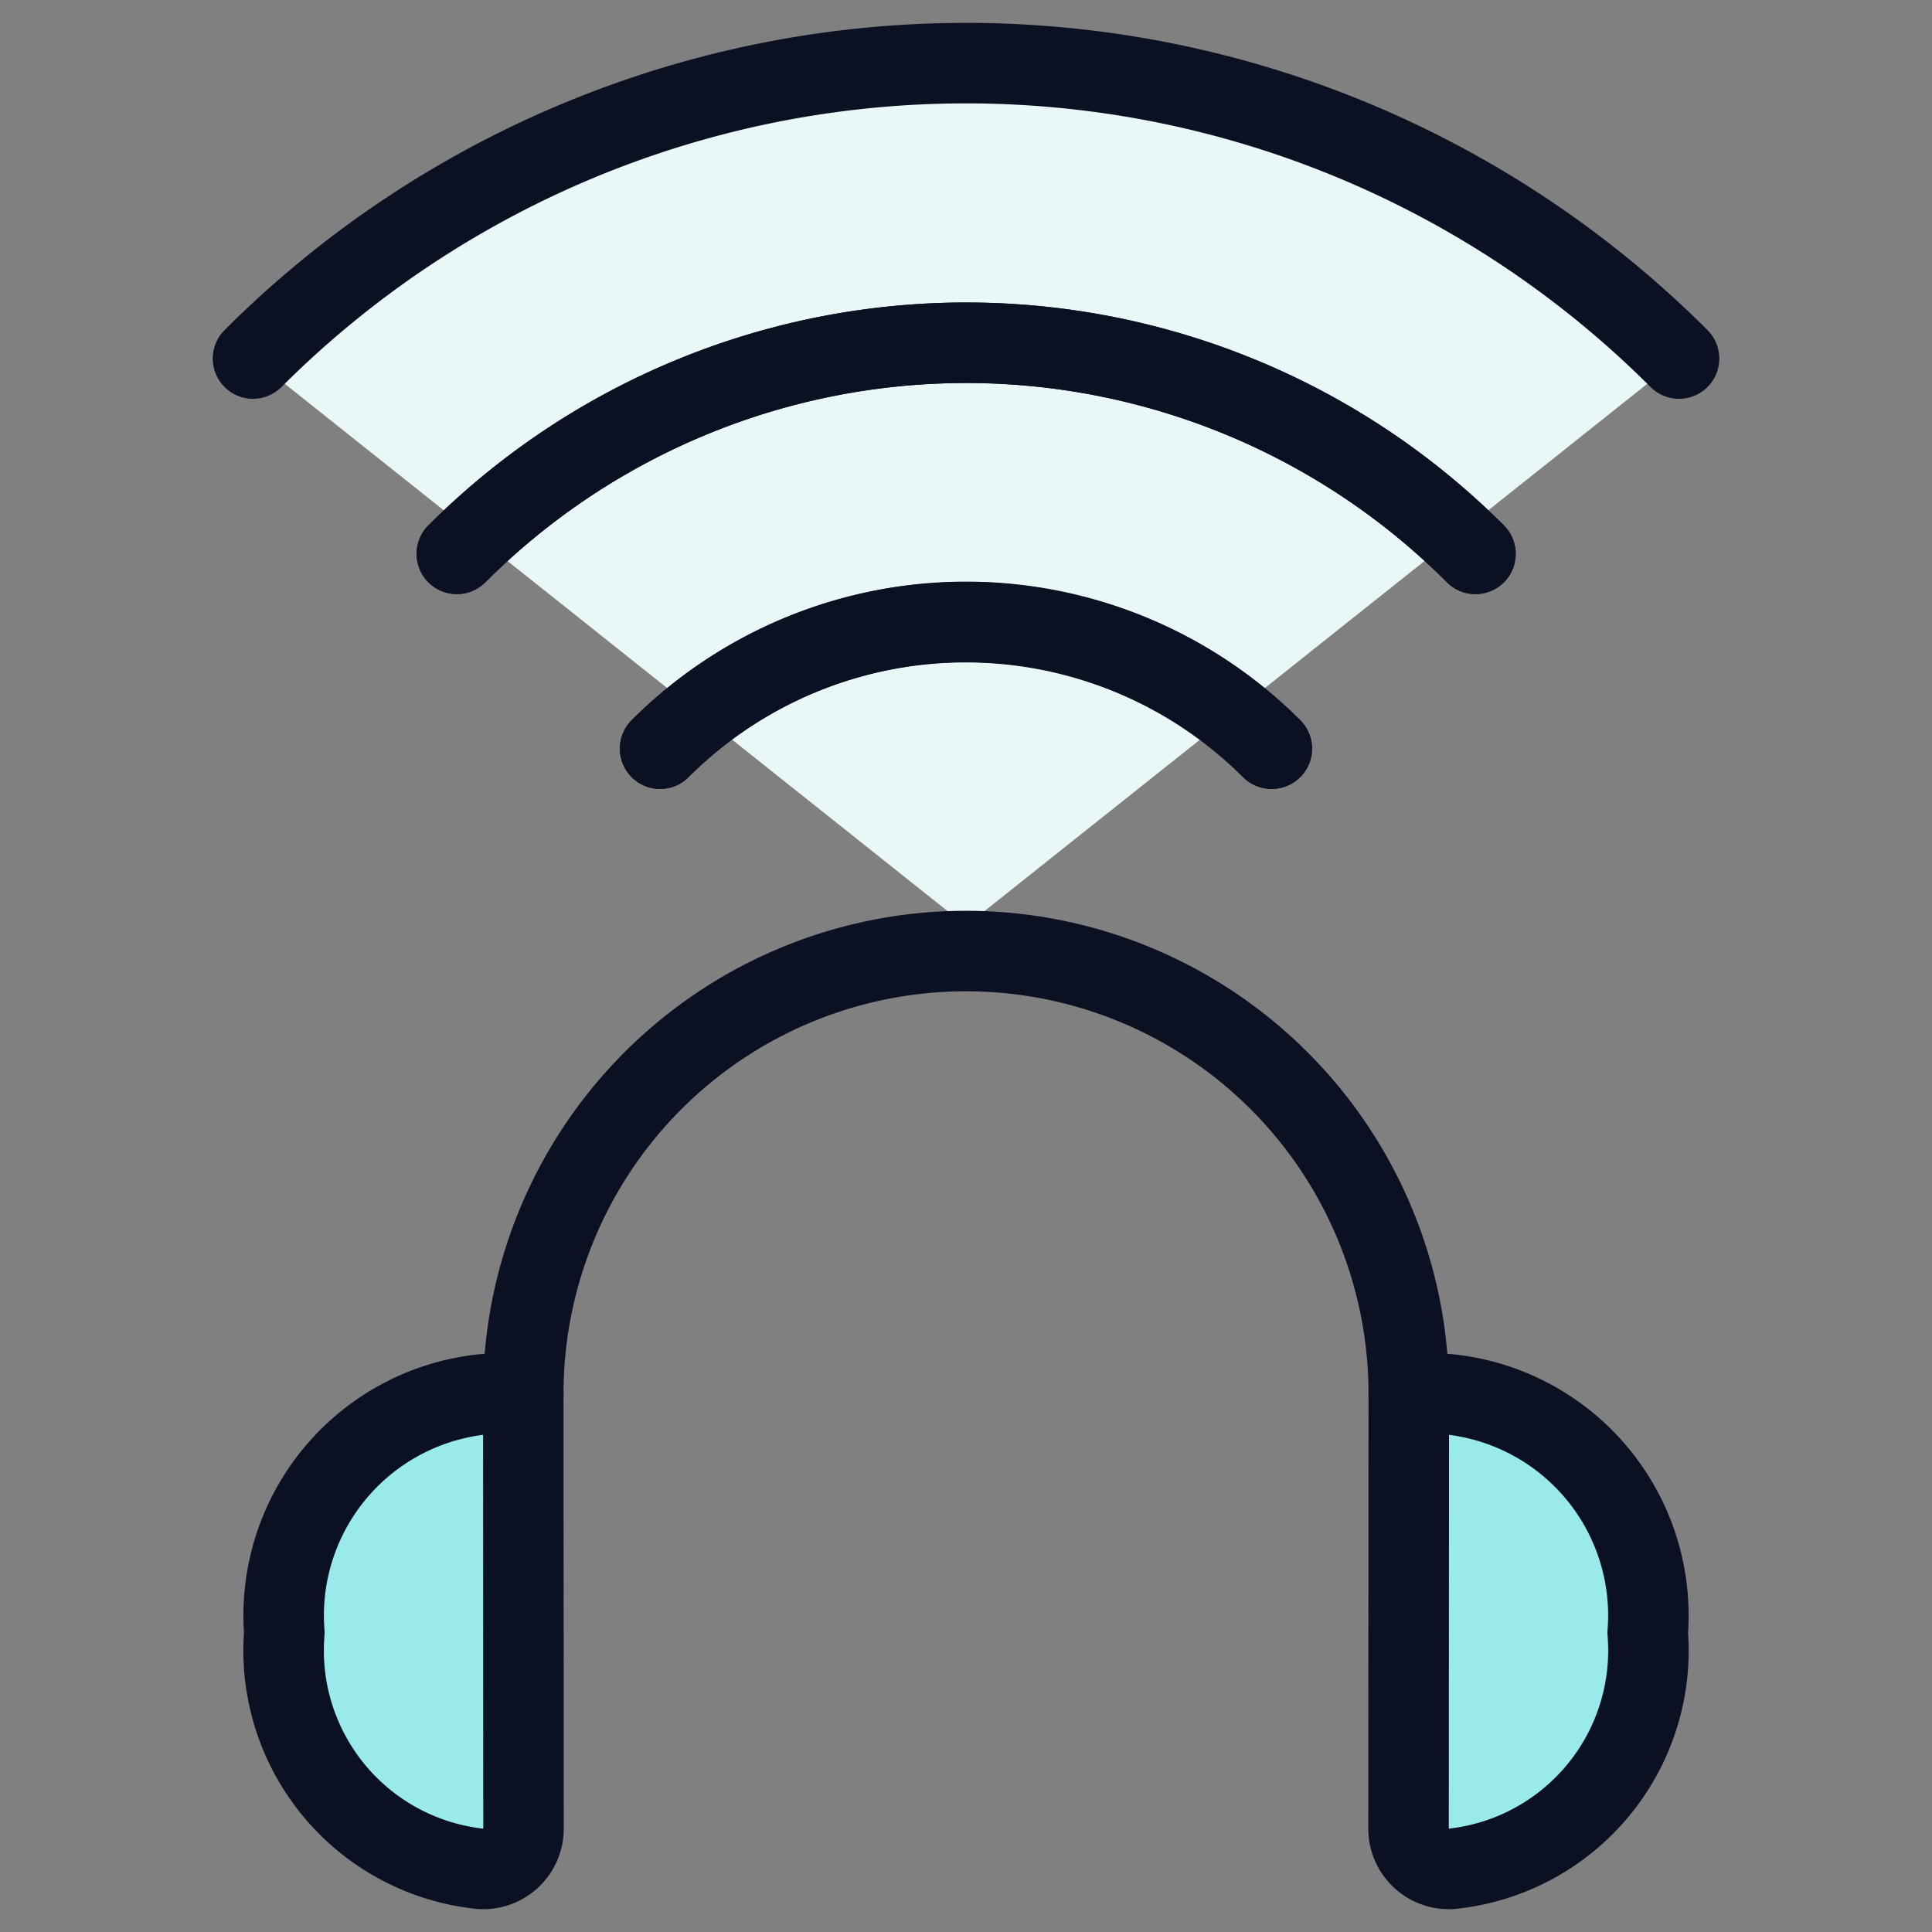 <svg xmlns="http://www.w3.org/2000/svg" viewBox="0 0 400 400"><rect x="0" y="0" width="400" height="400" fill="#808080" stroke="none"/><g transform="matrix(16.667,0,0,16.667,0,0)"><defs><style>.a{fill:#EAF7F7;}.b{fill:#99EAEA;}.c{fill:#99EAEA;}.d{fill:none;stroke:#0B1123;stroke-linecap:round;stroke-linejoin:round;}</style></defs><path class="a" d="M20.857,4.454a12.523,12.523,0,0,0-17.714,0L12,11.5Z"></path><path class="b" d="M6.5,17.314a2.762,2.762,0,0,0-2.968,2.968,2.727,2.727,0,0,0,2.4,2.929.5.5,0,0,0,.571-.5Z"></path><path class="b" d="M17.5,17.314a2.762,2.762,0,0,1,2.968,2.968,2.727,2.727,0,0,1-2.4,2.929.5.5,0,0,1-.571-.5Z"></path><path class="c" d="M6.5,17.31v2.12a2.716,2.716,0,0,0-2.82,1.9,3.6,3.6,0,0,1-.15-1.05A2.764,2.764,0,0,1,6.5,17.31Z"></path><path class="c" d="M20.47,20.28a3.6,3.6,0,0,1-.15,1.05,2.716,2.716,0,0,0-2.82-1.9V17.31A2.764,2.764,0,0,1,20.47,20.28Z"></path><path class="d" d="M6.5,17.314a5.5,5.5,0,1,1,11,0"></path><path class="d" d="M6.5,17.314a2.762,2.762,0,0,0-2.968,2.968,2.727,2.727,0,0,0,2.4,2.929.5.5,0,0,0,.571-.5Z"></path><path class="d" d="M17.5,17.314a2.762,2.762,0,0,1,2.968,2.968,2.727,2.727,0,0,1-2.4,2.929.5.5,0,0,1-.571-.5Z"></path><path class="d" d="M5.675,6.88a8.943,8.943,0,0,1,12.653,0"></path><path class="d" d="M20.857,4.454a12.523,12.523,0,0,0-17.714,0"></path><path class="d" d="M8.2,9.3a5.372,5.372,0,0,1,7.593,0"></path><path class="d" d="M18.328,6.88a8.943,8.943,0,0,0-12.653,0"></path><path class="d" d="M15.8,9.3A5.372,5.372,0,0,0,8.2,9.3"></path></g></svg>